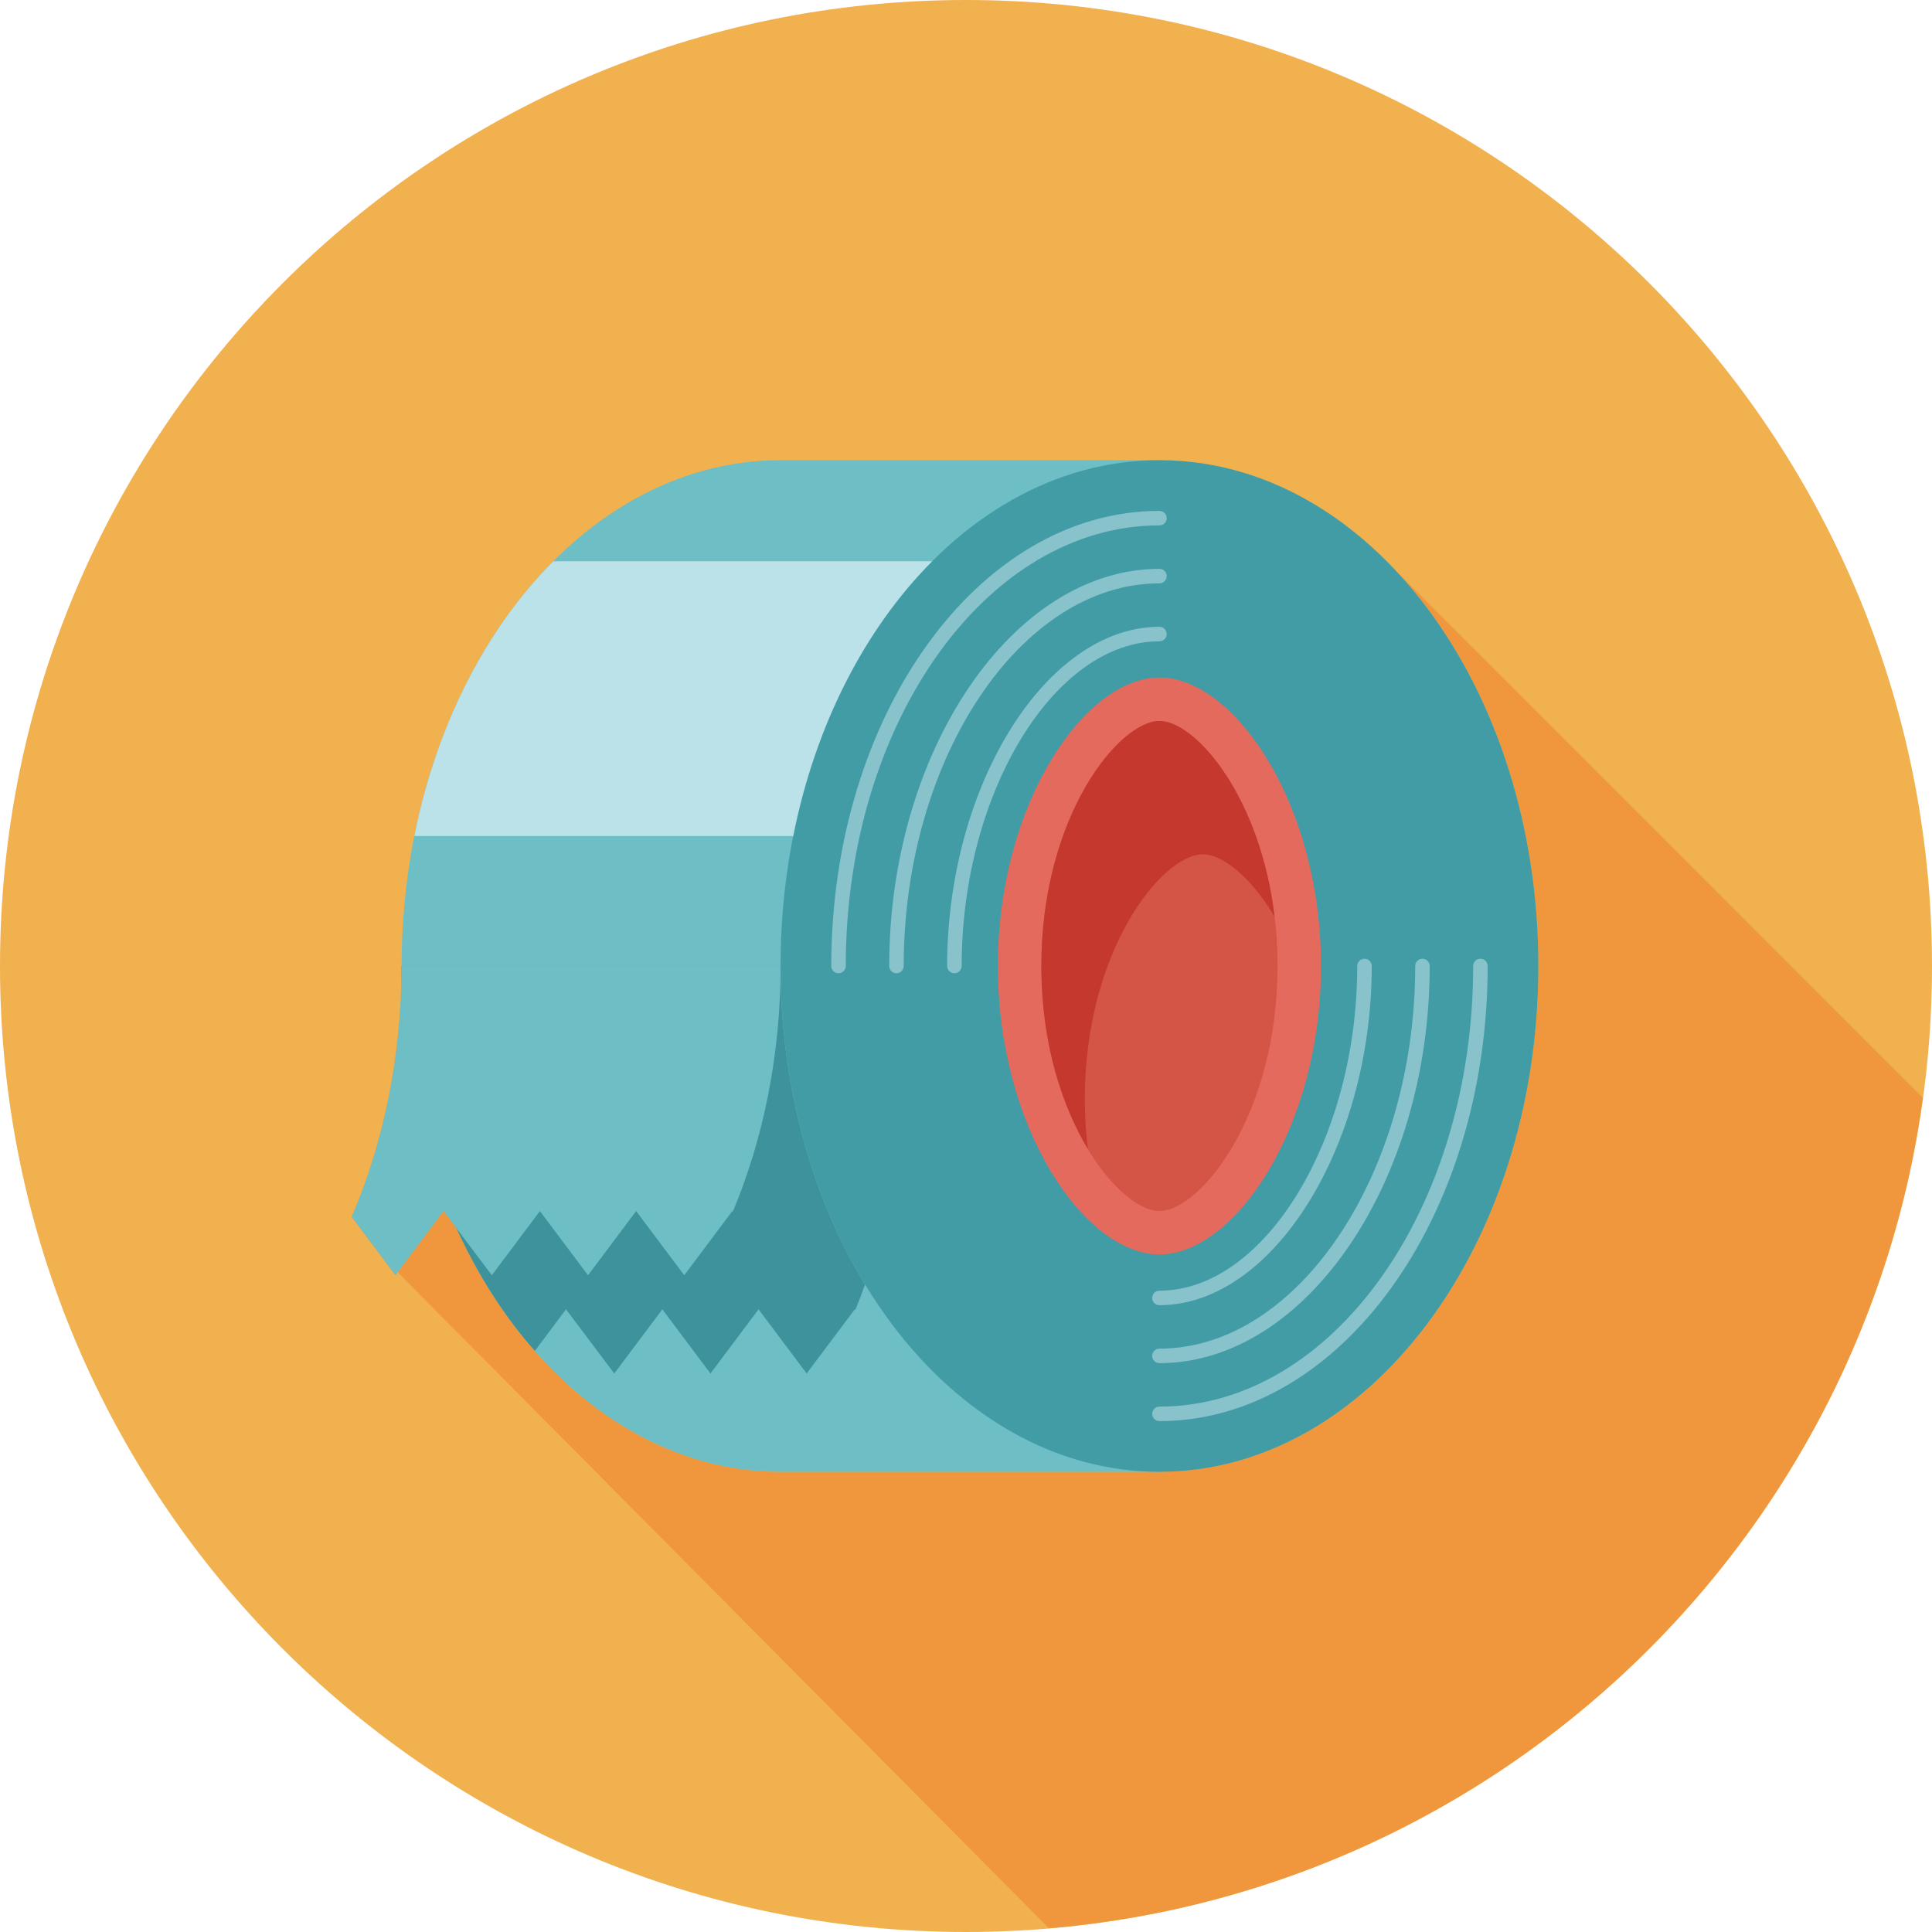 <?xml version="1.0" encoding="iso-8859-1"?>
<!-- Uploaded to: SVG Repo, www.svgrepo.com, Generator: SVG Repo Mixer Tools -->
<svg height="800px" width="800px" version="1.1" id="Layer_1" xmlns="http://www.w3.org/2000/svg" xmlns:xlink="http://www.w3.org/1999/xlink" 
	 viewBox="0 0 512 512" xml:space="preserve">
<g>
	<path style="fill:#F1B14F;" d="M256,0C114.616,0,0,114.616,0,256s114.616,256,256,256s256-114.616,256-256S397.384,0,256,0L256,0z"
		/>
	<path style="fill:#F0973E;" d="M106.435,255.908v0.077V255.908L106.435,255.908z M106.435,255.683v0.087V255.683L106.435,255.683z
		 M106.44,255.462v0.077V255.462L106.44,255.462z M106.44,255.242v0.067V255.242L106.44,255.242z M106.44,255.037v0.041V255.037
		L106.44,255.037z M106.44,254.822v0.015V254.822L106.44,254.822z M370.268,151.613C393.083,176.184,407.68,213.816,407.68,256
		c0,74.03-44.959,134.047-100.413,134.047l0,0H206.853c-27.5,0-52.413-14.756-70.548-38.656c-2.637-3.466-5.125-7.137-7.46-10.972
		c-14.013-23.04-22.426-52.449-22.426-84.434c0,24.192-4.797,46.92-13.21,66.504l11.597,15.473l0.589-0.783l172.57,173.824
		l0.763-0.056l0.184-0.246l0.164,0.22c118.979-10.639,214.472-102.641,230.487-219.991
		C508.344,289.654,379.776,161.039,370.268,151.613L370.268,151.613z M204.211,121.999L204.211,121.999L204.211,121.999
		L204.211,121.999z M204.355,121.994h-0.026H204.355L204.355,121.994z M204.488,121.994h-0.015H204.488L204.488,121.994z
		 M204.877,121.979h-0.02H204.877L204.877,121.979z M205.02,121.979h-0.051H205.02L205.02,121.979z M205.174,121.974h-0.061H205.174
		L205.174,121.974z M205.322,121.969h-0.067H205.322L205.322,121.969z M308.777,121.969h0.02H308.777L308.777,121.969z
		 M308.628,121.969h0.041H308.628L308.628,121.969z M205.537,121.969h-0.087H205.537L205.537,121.969z M308.475,121.964h0.051
		H308.475L308.475,121.964z M205.686,121.964h-0.077H205.686L205.686,121.964z M308.326,121.964h0.051H308.326L308.326,121.964z
		 M205.834,121.964h-0.077H205.834L205.834,121.964z M205.993,121.958h-0.087H205.993L205.993,121.958z M308.091,121.958h0.092
		H308.091L308.091,121.958z M307.937,121.958h0.092H307.937L307.937,121.958z M206.198,121.958h-0.143H206.198L206.198,121.958z
		 M307.784,121.958h0.092H307.784L307.784,121.958z M206.346,121.958h-0.113H206.346L206.346,121.958z M307.625,121.958h0.097
		H307.625L307.625,121.958z M206.495,121.958h-0.097H206.495L206.495,121.958z M206.653,121.958h-0.102H206.653L206.653,121.958z
		 M307.466,121.958h0.108H307.466L307.466,121.958z M206.853,121.953h-0.148H206.853L206.853,121.953z M307.267,121.953
		L307.267,121.953h0.154H307.267L307.267,121.953z"/>
	<path style="fill:#6EBEC5;" d="M264.448,256c0-43.059,23.02-76.452,42.819-76.452v-57.595H206.853
		c-55.46,0-100.413,60.012-100.413,134.047c0,74.03,44.959,134.047,100.413,134.047h100.413v-57.595
		C287.462,332.452,264.448,299.054,264.448,256L264.448,256z"/>
	<path style="fill:#857431;" d="M106.435,255.985L106.435,255.985h-0.015c0,31.985,8.407,61.394,22.426,84.434
		c2.335,3.835,4.818,7.501,7.46,10.972c-18.442-24.305-29.87-58.066-29.87-95.391V255.985L106.435,255.985z"/>
	<path style="fill:#3E929C;" d="M206.853,255.985H106.435V256c0,37.325,11.428,71.086,29.865,95.386
		c1.746,2.294,3.564,4.506,5.443,6.615l8.253-11.018l12.785,17.009l12.749-17.009l12.749,17.009l12.749-17.009l12.749,17.009
		l12.749-17.009l0.118,0.195c0.922-2.222,1.802-4.485,2.606-6.779c-14.003-23.04-22.395-52.413-22.395-84.393L206.853,255.985
		L206.853,255.985z"/>
	<path style="fill:#6EBEC5;" d="M206.868,255.985c0,23.654-4.608,45.885-12.672,65.157l-0.118-0.195l-12.749,17.009l-12.749-17.009
		l-12.749,17.009l-12.749-17.009l-12.749,17.009l-12.785-17.009l-12.749,17.009l-11.597-15.473
		c8.407-19.584,13.21-42.312,13.21-66.504h100.454V255.985z"/>
	<path style="fill:#429CA6;" d="M407.68,256c0,74.03-44.959,134.047-100.413,134.047c-55.46,0-100.413-60.012-100.413-134.047
		s44.959-134.047,100.413-134.047C362.726,121.953,407.68,181.97,407.68,256L407.68,256z"/>
	<path style="fill:#88C3CC;" d="M392.325,254.08c-1.06,0-1.92,0.86-1.92,1.92c0,64.384-37.294,116.767-83.133,116.767
		c-1.06,0-1.92,0.86-1.92,1.92s0.86,1.92,1.92,1.92c47.959,0,86.973-54.103,86.973-120.607
		C394.245,254.94,393.385,254.08,392.325,254.08L392.325,254.08z"/>
	<path style="fill:#88C3CC;" d="M307.267,135.393c-47.959,0-86.973,54.103-86.973,120.607c0,1.06,0.86,1.92,1.92,1.92
		s1.92-0.86,1.92-1.92c0-64.384,37.294-116.767,83.139-116.767c1.06,0,1.92-0.86,1.92-1.92S308.326,135.393,307.267,135.393
		L307.267,135.393z"/>
	<path style="fill:#88C3CC;" d="M376.965,254.08c-1.06,0-1.92,0.86-1.92,1.92c0,54.968-31.037,101.407-67.779,101.407
		c-1.06,0-1.92,0.86-1.92,1.92s0.86,1.92,1.92,1.92c38.82,0,71.619-48.2,71.619-105.247
		C378.885,254.94,378.025,254.08,376.965,254.08L376.965,254.08z"/>
	<path style="fill:#88C3CC;" d="M307.267,150.753c-38.82,0-71.619,48.2-71.619,105.252c0,1.06,0.86,1.92,1.92,1.92
		s1.92-0.86,1.92-1.92c0-54.968,31.037-101.412,67.779-101.412c1.06,0,1.92-0.86,1.92-1.92
		C309.187,151.608,308.326,150.753,307.267,150.753L307.267,150.753z"/>
	<path style="fill:#88C3CC;" d="M361.605,254.08c-1.06,0-1.92,0.86-1.92,1.92c0,45.839-24.494,86.047-52.419,86.047
		c-1.06,0-1.92,0.86-1.92,1.92s0.86,1.92,1.92,1.92c29.967,0,56.259-42.004,56.259-89.887
		C363.525,254.94,362.665,254.08,361.605,254.08L361.605,254.08z"/>
	<path style="fill:#88C3CC;" d="M307.267,166.108c-29.967,0-56.259,42.005-56.259,89.892c0,1.06,0.86,1.92,1.92,1.92
		c1.06,0,1.92-0.86,1.92-1.92c0-45.839,24.494-86.052,52.419-86.052c1.06,0,1.92-0.86,1.92-1.92
		C309.187,166.968,308.326,166.108,307.267,166.108L307.267,166.108z"/>
	<path style="fill:#E46A5D;" d="M307.267,332.452c-19.804,0-42.819-33.393-42.819-76.447c0-43.059,23.02-76.452,42.819-76.452
		c19.804,0,42.819,33.393,42.819,76.452C350.085,299.054,327.071,332.452,307.267,332.452L307.267,332.452z"/>
	<path style="fill:#D45446;" d="M307.267,320.932c-10.747,0-31.299-25.283-31.299-64.932c0-39.644,20.552-64.932,31.299-64.932
		c10.747,0,31.299,25.288,31.299,64.932C338.565,295.649,318.013,320.932,307.267,320.932L307.267,320.932z"/>
	<path style="fill:#D3473C;" d="M275.973,257.198L275.973,257.198L275.973,257.198L275.973,257.198z M275.973,257.075v0.015V257.075
		L275.973,257.075z M275.968,256.957v0.015V256.957L275.968,256.957z M275.968,256.835v0.026V256.835L275.968,256.835z
		 M275.968,256.717v0.026V256.717L275.968,256.717z M275.968,256.594v0.031V256.594L275.968,256.594z M275.968,256.476v0.036
		V256.476L275.968,256.476z M275.968,256.353v0.046V256.353L275.968,256.353z M275.968,256.236v0.051V256.236L275.968,256.236z
		 M275.968,256.118v0.056V256.118L275.968,256.118z M307.661,191.078L307.661,191.078L307.661,191.078L307.661,191.078z
		 M307.63,191.078L307.63,191.078L307.63,191.078L307.63,191.078z M307.599,191.078L307.599,191.078L307.599,191.078
		L307.599,191.078z M307.569,191.073h0.01H307.569L307.569,191.073z M307.533,191.073h0.015H307.533L307.533,191.073z
		 M307.517,191.073L307.517,191.073L307.517,191.073L307.517,191.073z M307.461,191.073h0.015H307.461L307.461,191.073z
		 M307.43,191.068h0.015H307.43L307.43,191.068z M307.4,191.068h0.02H307.4L307.4,191.068z M307.369,191.068h0.02H307.369
		L307.369,191.068z M307.338,191.068h0.021H307.338L307.338,191.068z M307.308,191.068h0.02H307.308L307.308,191.068z
		 M307.267,191.068c-10.747,0-31.299,25.288-31.299,64.932C275.968,216.356,296.52,191.068,307.267,191.068h0.031H307.267
		L307.267,191.068z"/>
	<path style="fill:#C4382D;" d="M307.267,191.068c-10.747,0-31.299,25.288-31.299,64.932v0.118v0.056v0.061v0.051v0.067v0.046v0.072
		v0.036v0.087v0.031v0.087v0.026v0.092v0.026v0.097v0.015v0.102v0.015v0.108l0,0c0.21,19.973,5.647,36.173,12.319,47.263
		c-0.502-4.183-0.804-8.55-0.804-13.133c0-39.644,20.552-64.932,31.299-64.932c5.181,0,12.636,5.929,18.98,16.471
		c-3.794-31.555-20.521-51.246-30.1-51.784h-0.005h-0.026h-0.005h-0.026h-0.005h-0.02h-0.01h-0.021h-0.015h-0.015h-0.005h-0.041
		h-0.015h-0.015h-0.015h-0.015h-0.02h-0.01h-0.021h-0.01h-0.02h-0.01h-0.02h-0.01L307.267,191.068L307.267,191.068z"/>
	<path style="fill:#BBE1E9;" d="M247.025,148.746c-0.476,0-23.736,0-31.539,0c-10.117,0-30.351,0-40.463,0
		c-7.101,0-28.401,0-28.401,0c-17.772,17.812-30.961,43.315-36.818,72.806h100.398C216.054,192.067,229.253,166.564,247.025,148.746
		L247.025,148.746z"/>
	<path style="fill:#B2DAE3;" d="M247.03,148.746h-0.005c-17.772,17.818-30.971,43.315-36.828,72.806h0.015
		C216.074,192.067,229.258,166.564,247.03,148.746L247.03,148.746z"/>
</g>
</svg>